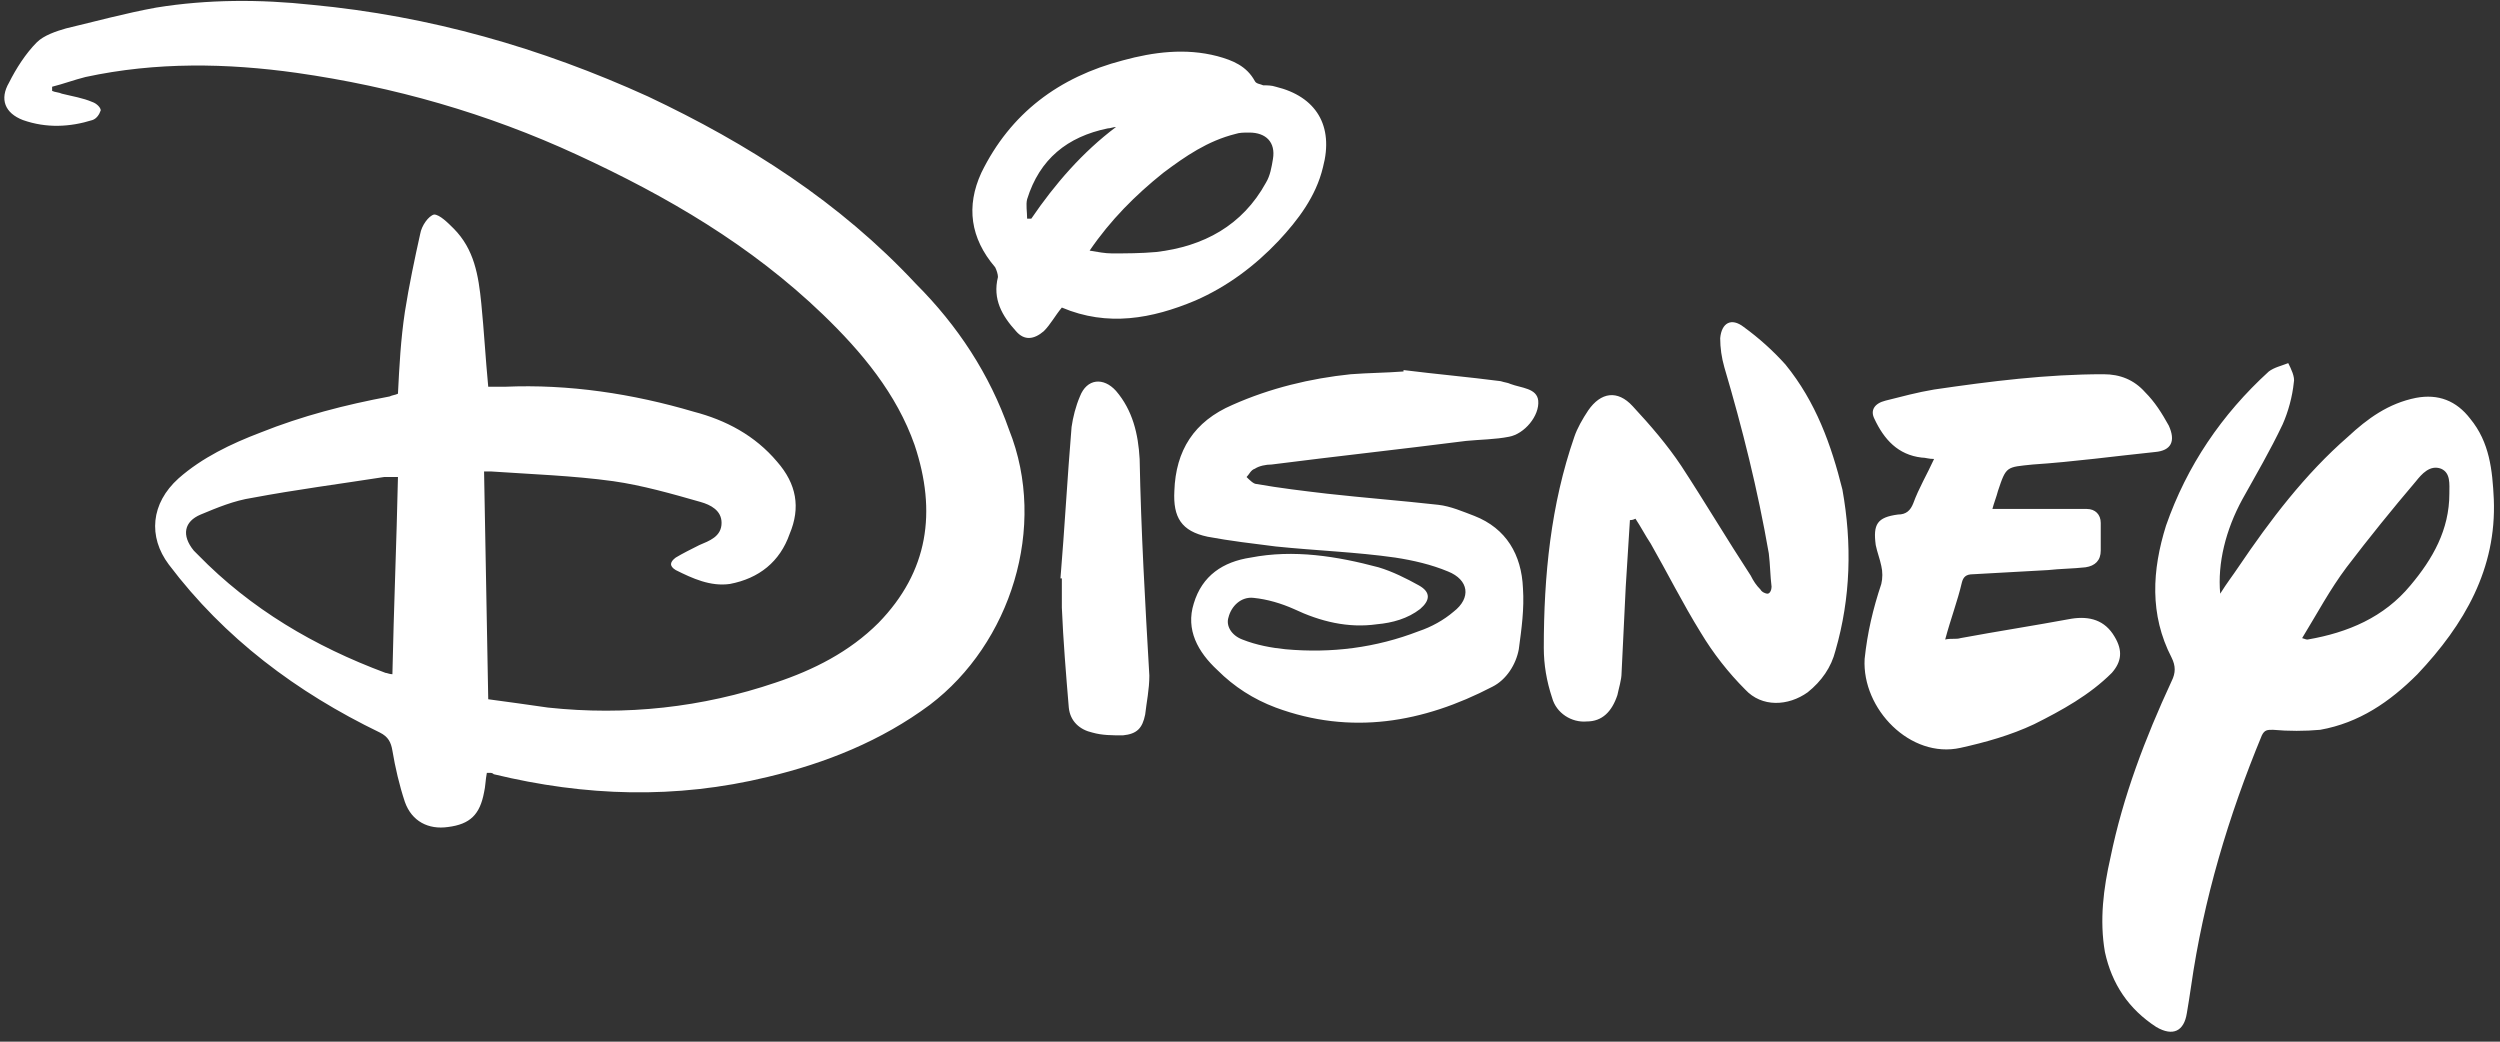 <svg width="180" height="75" viewBox="0 0 180 75" fill="none" xmlns="http://www.w3.org/2000/svg">
<rect x="0" y="0" width="180" height="75" fill="#333333" stroke="none"/>
<path id="Union" d="M164.753 26.145C164.953 26.545 165.253 27.146 165.153 27.546C165.053 28.546 164.753 29.646 164.354 30.546C163.454 32.446 162.453 34.145 161.453 35.945C160.253 38.145 159.654 40.546 159.854 42.746C160.354 41.946 160.753 41.446 161.153 40.846C163.453 37.446 165.954 34.145 169.054 31.445C170.454 30.145 171.953 29.045 173.953 28.645C175.553 28.345 176.854 28.845 177.854 30.145C179.253 31.845 179.454 33.845 179.554 35.945C179.754 40.945 177.454 44.946 174.054 48.546C172.054 50.546 169.854 52.046 167.054 52.546C165.954 52.646 164.753 52.646 163.653 52.546C163.253 52.546 163.053 52.545 162.854 52.945C160.454 58.745 158.653 64.746 157.753 71.046C157.653 71.746 157.553 72.345 157.453 72.945C157.253 74.245 156.453 74.645 155.253 73.945C153.253 72.645 152.054 70.845 151.554 68.546C151.154 66.246 151.453 63.946 151.953 61.746C152.853 57.346 154.454 53.146 156.354 49.046C156.654 48.446 156.653 47.946 156.354 47.346C154.754 44.246 154.953 41.045 155.953 37.846C157.453 33.546 159.954 29.846 163.354 26.746C163.753 26.446 164.253 26.345 164.753 26.145ZM11.253 0.545C14.953 -0.055 18.753 -0.054 22.453 0.346C30.953 1.146 38.953 3.445 46.653 6.945C53.853 10.345 60.453 14.545 65.953 20.445C68.953 23.445 71.253 26.945 72.653 30.945C75.453 37.945 72.753 46.345 66.953 50.745C63.453 53.345 59.453 54.945 55.253 55.945C48.653 57.545 42.153 57.345 35.553 55.745C35.453 55.645 35.353 55.645 35.253 55.645H35.053C34.953 56.145 34.953 56.645 34.853 57.045C34.553 58.645 33.853 59.345 32.253 59.545C30.853 59.745 29.653 59.145 29.153 57.745C28.753 56.545 28.453 55.245 28.253 54.045C28.153 53.445 27.953 53.045 27.354 52.745C21.354 49.845 16.153 45.945 12.153 40.645C10.653 38.645 10.854 36.245 12.854 34.445C14.553 32.945 16.653 31.945 18.753 31.145C21.753 29.945 24.853 29.145 28.053 28.545C28.253 28.445 28.453 28.445 28.653 28.346C28.753 26.346 28.853 24.445 29.153 22.445C29.453 20.545 29.853 18.645 30.253 16.846C30.353 16.246 30.853 15.545 31.253 15.445C31.653 15.445 32.253 16.045 32.653 16.445C34.153 17.945 34.453 19.846 34.653 21.846C34.853 23.845 34.953 25.746 35.153 27.846H36.353C40.953 27.646 45.553 28.345 49.953 29.645C52.253 30.245 54.353 31.345 55.953 33.245C57.353 34.845 57.654 36.545 56.853 38.445C56.154 40.445 54.653 41.645 52.553 42.045C51.153 42.245 49.853 41.645 48.653 41.045C48.153 40.745 48.253 40.445 48.653 40.145C49.153 39.845 49.754 39.545 50.353 39.245C51.053 38.945 51.953 38.645 51.953 37.645C51.953 36.745 51.153 36.345 50.453 36.145C48.353 35.545 46.253 34.945 44.153 34.645C41.254 34.245 38.253 34.145 35.353 33.945H34.853C34.953 39.445 35.053 44.846 35.153 50.346C36.653 50.545 38.053 50.745 39.453 50.945C45.053 51.545 50.553 50.945 55.853 49.145C58.553 48.245 61.153 46.945 63.253 44.846C66.853 41.145 67.454 36.845 65.853 32.045C64.553 28.345 62.053 25.345 59.253 22.645C54.053 17.645 48.053 14.145 41.553 11.145C35.053 8.145 28.353 6.245 21.354 5.245C16.354 4.545 11.253 4.445 6.153 5.545C5.353 5.745 4.553 6.045 3.753 6.245V6.545C3.953 6.645 4.253 6.645 4.453 6.745C5.253 6.945 5.953 7.046 6.653 7.346C6.953 7.446 7.253 7.745 7.253 7.945C7.153 8.245 6.953 8.545 6.653 8.645C5.053 9.145 3.353 9.245 1.653 8.645C0.353 8.145 -0.047 7.145 0.653 5.945C1.153 4.945 1.853 3.845 2.653 3.045C3.153 2.545 4.053 2.245 4.753 2.045C6.853 1.545 9.053 0.945 11.253 0.545ZM151.453 26.945C152.653 26.945 153.653 27.345 154.453 28.245C155.153 28.945 155.653 29.745 156.153 30.645C156.653 31.745 156.353 32.446 155.153 32.546C152.253 32.846 149.353 33.245 146.354 33.445C144.454 33.645 144.454 33.545 143.854 35.346C143.754 35.745 143.553 36.245 143.453 36.645H150.253C150.853 36.645 151.253 37.045 151.253 37.645V39.645C151.253 40.345 150.853 40.745 150.153 40.846C149.253 40.946 148.353 40.946 147.453 41.046C145.653 41.146 143.853 41.245 142.053 41.346C141.553 41.346 141.353 41.545 141.253 41.945C140.953 43.245 140.453 44.546 140.053 46.046C140.453 45.946 140.853 46.045 141.153 45.945C143.853 45.445 146.453 45.046 149.153 44.546C150.453 44.346 151.553 44.645 152.253 45.846C152.853 46.846 152.753 47.645 152.053 48.445C150.453 50.045 148.453 51.145 146.453 52.145C144.753 52.945 142.953 53.446 141.153 53.846C137.553 54.645 134.053 51.045 134.253 47.445C134.453 45.545 134.853 43.846 135.453 42.046C135.553 41.646 135.553 41.145 135.453 40.745C135.353 40.245 135.153 39.745 135.053 39.245C134.853 37.745 135.153 37.246 136.653 37.046C137.253 37.046 137.553 36.745 137.753 36.245C138.153 35.145 138.753 34.145 139.253 33.046C138.853 33.046 138.653 32.945 138.354 32.945C136.654 32.745 135.653 31.645 134.953 30.145C134.653 29.545 134.953 29.046 135.753 28.846C136.953 28.546 138.053 28.246 139.253 28.046C143.353 27.446 147.353 26.945 151.453 26.945ZM77.753 28.546C78.253 27.246 79.454 27.145 80.353 28.145C81.553 29.545 81.954 31.246 82.054 33.046C82.154 38.246 82.453 43.446 82.753 48.645C82.753 49.645 82.553 50.545 82.453 51.445C82.253 52.445 81.853 52.845 80.853 52.945C80.053 52.945 79.353 52.945 78.653 52.745C77.753 52.545 77.053 51.945 76.953 50.945C76.753 48.545 76.553 46.145 76.453 43.745V41.645H76.353C76.653 38.045 76.853 34.345 77.153 30.745C77.253 30.045 77.453 29.245 77.753 28.546ZM101.054 26.645C103.454 26.945 105.754 27.145 108.054 27.445C108.353 27.545 108.553 27.546 108.753 27.645C109.553 27.945 110.653 27.945 110.753 28.846C110.853 29.945 109.753 31.245 108.653 31.445C107.653 31.645 106.554 31.646 105.554 31.746C100.854 32.346 96.254 32.845 91.554 33.445C91.154 33.445 90.653 33.546 90.353 33.746C90.053 33.846 89.953 34.145 89.753 34.346C89.953 34.545 90.253 34.845 90.453 34.846C92.153 35.145 93.854 35.346 95.554 35.546C98.254 35.846 100.854 36.045 103.554 36.346C104.454 36.446 105.353 36.845 106.153 37.145C108.453 38.045 109.553 39.946 109.653 42.346C109.753 43.846 109.554 45.246 109.354 46.746C109.153 47.846 108.453 48.945 107.453 49.445C102.453 52.045 97.254 52.945 91.853 50.945C90.254 50.345 88.853 49.446 87.653 48.246C86.253 46.946 85.353 45.345 85.953 43.445C86.553 41.445 88.054 40.445 90.054 40.145C93.153 39.545 96.253 40.046 99.253 40.846C100.253 41.145 101.253 41.645 102.153 42.145C103.053 42.645 102.953 43.245 102.253 43.846C101.353 44.545 100.253 44.845 99.153 44.945C97.053 45.245 95.053 44.745 93.153 43.846C92.253 43.446 91.253 43.146 90.253 43.046C89.353 42.946 88.653 43.645 88.453 44.445C88.253 45.045 88.653 45.746 89.453 46.046C90.453 46.446 91.554 46.646 92.554 46.746C95.854 47.046 99.053 46.645 102.153 45.445C103.053 45.145 103.953 44.646 104.653 44.046C105.953 43.046 105.753 41.745 104.253 41.145C103.053 40.645 101.753 40.345 100.453 40.145C97.653 39.745 94.753 39.645 91.853 39.346C90.254 39.145 88.553 38.945 86.953 38.645C85.053 38.245 84.454 37.245 84.554 35.346C84.654 32.446 85.953 30.345 88.753 29.145C91.453 27.945 94.353 27.245 97.253 26.945C98.553 26.845 99.754 26.846 101.054 26.746V26.645ZM123.854 24.346C123.954 23.246 124.653 22.846 125.553 23.546C126.653 24.346 127.653 25.246 128.553 26.246C130.753 28.946 131.853 32.046 132.653 35.246C133.353 39.146 133.253 43.046 132.153 46.846C131.853 48.045 131.153 49.045 130.153 49.846C128.753 50.846 126.853 50.945 125.653 49.645C124.453 48.445 123.353 47.046 122.453 45.546C121.153 43.446 120.054 41.245 118.854 39.145C118.454 38.545 118.153 37.946 117.753 37.346C117.553 37.445 117.453 37.445 117.354 37.445C117.254 39.045 117.153 40.646 117.053 42.246C116.953 44.246 116.853 46.345 116.753 48.445C116.753 48.945 116.553 49.546 116.453 50.046C116.053 51.246 115.353 51.945 114.253 51.945C113.153 52.045 112.053 51.346 111.753 50.246C111.353 49.046 111.153 47.845 111.153 46.645C111.153 41.445 111.654 36.345 113.354 31.445C113.554 30.845 113.954 30.146 114.354 29.546C115.254 28.246 116.453 28.046 117.553 29.246C118.853 30.646 120.053 32.046 121.053 33.546C122.753 36.146 124.353 38.845 126.053 41.445C126.253 41.845 126.453 42.145 126.753 42.445C126.853 42.645 127.153 42.746 127.253 42.746C127.453 42.746 127.553 42.446 127.553 42.246C127.453 41.446 127.454 40.645 127.354 39.846C126.554 35.245 125.453 30.845 124.153 26.445C123.953 25.745 123.854 25.045 123.854 24.346ZM27.653 34.346C24.453 34.846 21.353 35.245 18.153 35.846C16.853 36.045 15.653 36.545 14.453 37.045C13.253 37.545 13.053 38.545 13.953 39.645L14.253 39.945C18.053 43.845 22.653 46.545 27.753 48.445C27.853 48.445 28.053 48.545 28.253 48.545C28.353 43.745 28.553 39.045 28.653 34.346H27.653ZM175.753 33.746C174.953 33.446 174.353 34.145 173.953 34.645C172.253 36.645 170.553 38.745 168.953 40.846C167.753 42.446 166.853 44.145 165.753 45.945C166.053 46.045 166.053 46.046 166.153 46.046C169.053 45.546 171.654 44.445 173.554 42.145C175.154 40.245 176.353 38.145 176.354 35.546C176.354 34.846 176.453 34.046 175.753 33.746ZM80.853 4.345C83.053 3.745 85.353 3.445 87.653 4.045C88.753 4.345 89.754 4.745 90.353 5.845C90.454 6.044 90.753 6.045 90.953 6.144C91.253 6.144 91.553 6.145 91.853 6.245C94.753 6.945 96.053 9.045 95.253 12.045C94.753 14.145 93.454 15.845 92.054 17.345C90.354 19.144 88.353 20.644 86.054 21.644C82.954 22.944 79.753 23.544 76.453 22.144C75.953 22.744 75.653 23.345 75.153 23.845C74.453 24.445 73.753 24.544 73.153 23.845C72.153 22.745 71.454 21.545 71.853 19.945C71.853 19.745 71.753 19.445 71.653 19.245C69.853 17.145 69.553 14.845 70.653 12.445C72.753 8.145 76.254 5.545 80.853 4.345ZM89.953 9.545C89.553 9.545 89.253 9.544 88.953 9.644C86.953 10.144 85.353 11.245 83.753 12.445C81.753 14.045 79.953 15.845 78.453 18.045C79.053 18.145 79.554 18.245 80.054 18.245C81.053 18.245 82.153 18.244 83.253 18.144C86.653 17.744 89.453 16.244 91.153 13.144C91.453 12.645 91.553 12.045 91.653 11.445C91.853 10.245 91.153 9.545 89.953 9.545ZM80.353 9.144C80.153 9.144 79.953 9.245 79.753 9.245C76.853 9.845 74.853 11.445 73.953 14.345C73.853 14.745 73.953 15.245 73.953 15.745H74.253C75.953 13.245 77.954 10.944 80.353 9.144Z" fill="white"/>
</svg>
